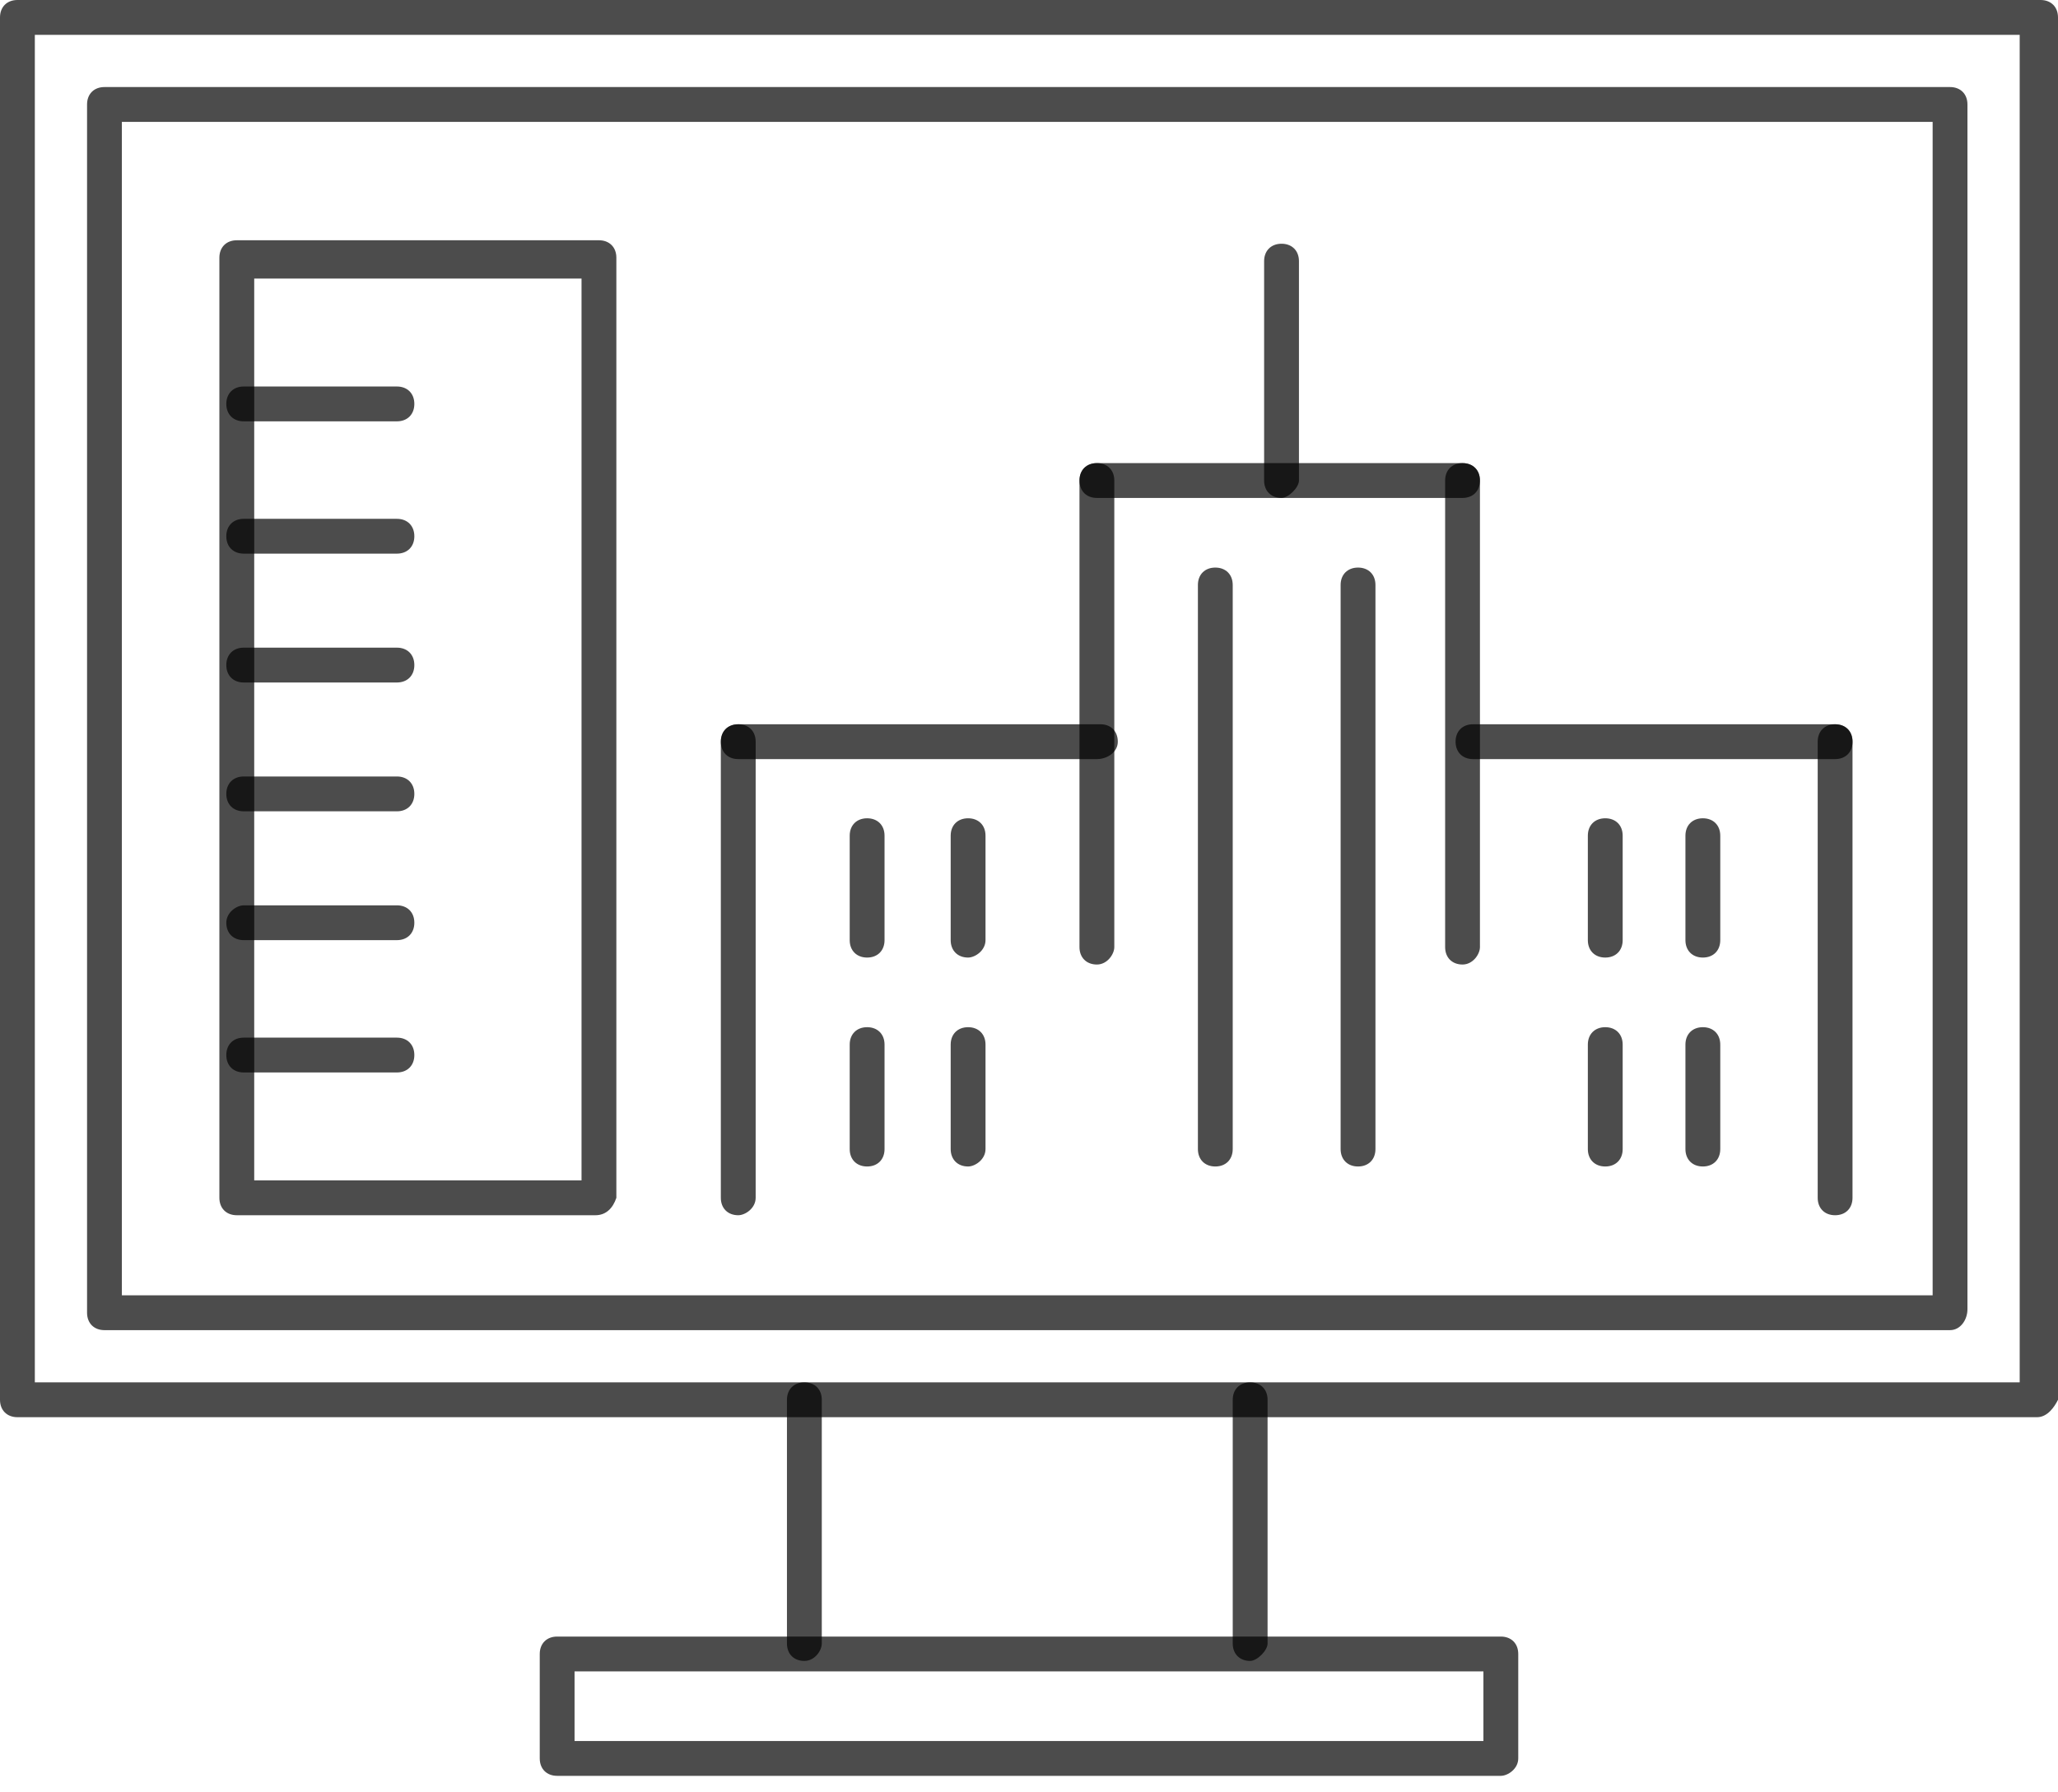 <?xml version="1.0" encoding="UTF-8"?> <svg xmlns="http://www.w3.org/2000/svg" width="93" height="81" viewBox="0 0 93 81" fill="none"> <path d="M92.056 64.046H0.787C0.315 64.046 0 63.731 0 63.259V0.787C0 0.315 0.315 0 0.787 0H92.213C92.685 0 93 0.315 93 0.787V63.259C92.843 63.574 92.528 64.046 92.056 64.046ZM1.574 62.472H91.269V1.574H1.574V62.472Z" fill="black" fill-opacity="0.7"></path> <path d="M88.121 60.112H4.72C4.248 60.112 3.934 59.797 3.934 59.325V4.721C3.934 4.249 4.248 3.934 4.72 3.934H88.121C88.594 3.934 88.908 4.249 88.908 4.721V59.168C88.908 59.64 88.594 60.112 88.121 60.112ZM5.507 58.538H87.335V5.508H5.507V58.538Z" fill="black" fill-opacity="0.7"></path> <path d="M67.822 80.254H25.177C24.705 80.254 24.391 79.939 24.391 79.467V74.746C24.391 74.274 24.705 73.96 25.177 73.96H67.822C68.294 73.96 68.609 74.274 68.609 74.746V79.467C68.609 79.939 68.137 80.254 67.822 80.254ZM25.964 78.68H67.035V75.533H25.964V78.68Z" fill="black" fill-opacity="0.7"></path> <path d="M36.349 75.061C35.877 75.061 35.562 74.746 35.562 74.274V63.259C35.562 62.787 35.877 62.472 36.349 62.472C36.821 62.472 37.136 62.787 37.136 63.259V74.274C37.136 74.589 36.821 75.061 36.349 75.061Z" fill="black" fill-opacity="0.7"></path> <path d="M56.494 75.061C56.022 75.061 55.707 74.746 55.707 74.274V63.259C55.707 62.787 56.022 62.472 56.494 62.472C56.966 62.472 57.281 62.787 57.281 63.259V74.274C57.281 74.589 56.809 75.061 56.494 75.061Z" fill="black" fill-opacity="0.7"></path> <path d="M26.909 54.919H10.701C10.229 54.919 9.914 54.604 9.914 54.132V11.645C9.914 11.173 10.229 10.858 10.701 10.858H27.066C27.538 10.858 27.853 11.173 27.853 11.645V54.132C27.696 54.604 27.381 54.919 26.909 54.919ZM11.488 53.345H26.279V12.589H11.488V53.345Z" fill="black" fill-opacity="0.7"></path> <path d="M17.937 19.041H11.013C10.541 19.041 10.227 18.726 10.227 18.254C10.227 17.782 10.541 17.467 11.013 17.467H17.937C18.409 17.467 18.724 17.782 18.724 18.254C18.724 18.726 18.409 19.041 17.937 19.041Z" fill="black" fill-opacity="0.7"></path> <path d="M17.937 25.02H11.013C10.541 25.02 10.227 24.706 10.227 24.234C10.227 23.762 10.541 23.447 11.013 23.447H17.937C18.409 23.447 18.724 23.762 18.724 24.234C18.724 24.706 18.409 25.02 17.937 25.02Z" fill="black" fill-opacity="0.7"></path> <path d="M17.937 30.843H11.013C10.541 30.843 10.227 30.528 10.227 30.056C10.227 29.584 10.541 29.269 11.013 29.269H17.937C18.409 29.269 18.724 29.584 18.724 30.056C18.724 30.528 18.409 30.843 17.937 30.843Z" fill="black" fill-opacity="0.7"></path> <path d="M17.937 36.665H11.013C10.541 36.665 10.227 36.35 10.227 35.878C10.227 35.406 10.541 35.091 11.013 35.091H17.937C18.409 35.091 18.724 35.406 18.724 35.878C18.724 36.35 18.409 36.665 17.937 36.665Z" fill="black" fill-opacity="0.7"></path> <path d="M17.937 42.487H11.013C10.541 42.487 10.227 42.173 10.227 41.701C10.227 41.228 10.699 40.914 11.013 40.914H17.937C18.409 40.914 18.724 41.228 18.724 41.701C18.724 42.173 18.409 42.487 17.937 42.487Z" fill="black" fill-opacity="0.7"></path> <path d="M17.937 48.467H11.013C10.541 48.467 10.227 48.152 10.227 47.68C10.227 47.208 10.541 46.893 11.013 46.893H17.937C18.409 46.893 18.724 47.208 18.724 47.68C18.724 48.152 18.409 48.467 17.937 48.467Z" fill="black" fill-opacity="0.7"></path> <path d="M33.361 54.919C32.889 54.919 32.574 54.604 32.574 54.132V33.518C32.574 33.046 32.889 32.731 33.361 32.731C33.833 32.731 34.148 33.046 34.148 33.518V54.132C34.148 54.604 33.676 54.919 33.361 54.919Z" fill="black" fill-opacity="0.7"></path> <path d="M49.569 34.305H33.361C32.889 34.305 32.574 33.99 32.574 33.518C32.574 33.046 32.889 32.731 33.361 32.731H49.727C50.199 32.731 50.513 33.046 50.513 33.518C50.513 33.99 50.041 34.305 49.569 34.305Z" fill="black" fill-opacity="0.7"></path> <path d="M82.927 54.919C82.455 54.919 82.141 54.604 82.141 54.132V33.518C82.141 33.046 82.455 32.731 82.927 32.731C83.4 32.731 83.714 33.046 83.714 33.518V54.132C83.714 54.604 83.4 54.919 82.927 54.919Z" fill="black" fill-opacity="0.7"></path> <path d="M82.93 34.305H66.564C66.092 34.305 65.777 33.99 65.777 33.518C65.777 33.046 66.092 32.731 66.564 32.731H82.93C83.402 32.731 83.716 33.046 83.716 33.518C83.716 33.99 83.402 34.305 82.93 34.305Z" fill="black" fill-opacity="0.7"></path> <path d="M49.568 43.589C49.096 43.589 48.781 43.274 48.781 42.802V21.716C48.781 21.244 49.096 20.929 49.568 20.929C50.04 20.929 50.355 21.244 50.355 21.716V42.802C50.355 43.117 50.04 43.589 49.568 43.589Z" fill="black" fill-opacity="0.7"></path> <path d="M66.091 43.589C65.619 43.589 65.305 43.274 65.305 42.802V21.716C65.305 21.244 65.619 20.929 66.091 20.929C66.564 20.929 66.878 21.244 66.878 21.716V42.802C66.878 43.117 66.564 43.589 66.091 43.589Z" fill="black" fill-opacity="0.7"></path> <path d="M66.091 22.503H49.568C49.096 22.503 48.781 22.188 48.781 21.716C48.781 21.244 49.096 20.929 49.568 20.929H66.091C66.563 20.929 66.878 21.244 66.878 21.716C66.878 22.188 66.563 22.503 66.091 22.503Z" fill="black" fill-opacity="0.7"></path> <path d="M57.912 22.502C57.44 22.502 57.125 22.188 57.125 21.716V11.802C57.125 11.33 57.44 11.015 57.912 11.015C58.384 11.015 58.699 11.33 58.699 11.802V21.716C58.699 22.03 58.227 22.502 57.912 22.502Z" fill="black" fill-opacity="0.7"></path> <path d="M54.92 52.716C54.447 52.716 54.133 52.401 54.133 51.929V26.436C54.133 25.964 54.447 25.65 54.92 25.65C55.392 25.65 55.706 25.964 55.706 26.436V51.929C55.706 52.401 55.392 52.716 54.92 52.716Z" fill="black" fill-opacity="0.7"></path> <path d="M61.369 52.716C60.897 52.716 60.582 52.401 60.582 51.929V26.436C60.582 25.964 60.897 25.65 61.369 25.65C61.841 25.65 62.156 25.964 62.156 26.436V51.929C62.156 52.401 61.841 52.716 61.369 52.716Z" fill="black" fill-opacity="0.7"></path> <path d="M39.185 43.274C38.713 43.274 38.398 42.959 38.398 42.487V37.767C38.398 37.294 38.713 36.98 39.185 36.98C39.657 36.98 39.972 37.294 39.972 37.767V42.487C39.972 42.959 39.657 43.274 39.185 43.274Z" fill="black" fill-opacity="0.7"></path> <path d="M43.748 43.274C43.276 43.274 42.961 42.959 42.961 42.487V37.767C42.961 37.294 43.276 36.98 43.748 36.98C44.22 36.98 44.535 37.294 44.535 37.767V42.487C44.535 42.959 44.062 43.274 43.748 43.274Z" fill="black" fill-opacity="0.7"></path> <path d="M39.185 52.716C38.713 52.716 38.398 52.401 38.398 51.929V47.208C38.398 46.736 38.713 46.421 39.185 46.421C39.657 46.421 39.972 46.736 39.972 47.208V51.929C39.972 52.401 39.657 52.716 39.185 52.716Z" fill="black" fill-opacity="0.7"></path> <path d="M43.748 52.716C43.276 52.716 42.961 52.401 42.961 51.929V47.208C42.961 46.736 43.276 46.421 43.748 46.421C44.22 46.421 44.535 46.736 44.535 47.208V51.929C44.535 52.401 44.062 52.716 43.748 52.716Z" fill="black" fill-opacity="0.7"></path> <path d="M72.541 43.274C72.069 43.274 71.754 42.959 71.754 42.487V37.767C71.754 37.294 72.069 36.98 72.541 36.98C73.013 36.98 73.328 37.294 73.328 37.767V42.487C73.328 42.959 73.013 43.274 72.541 43.274Z" fill="black" fill-opacity="0.7"></path> <path d="M76.951 43.274C76.479 43.274 76.164 42.959 76.164 42.487V37.767C76.164 37.294 76.479 36.98 76.951 36.98C77.423 36.98 77.738 37.294 77.738 37.767V42.487C77.738 42.959 77.423 43.274 76.951 43.274Z" fill="black" fill-opacity="0.7"></path> <path d="M72.541 52.716C72.069 52.716 71.754 52.401 71.754 51.929V47.208C71.754 46.736 72.069 46.421 72.541 46.421C73.013 46.421 73.328 46.736 73.328 47.208V51.929C73.328 52.401 73.013 52.716 72.541 52.716Z" fill="black" fill-opacity="0.7"></path> <path d="M76.951 52.716C76.479 52.716 76.164 52.401 76.164 51.929V47.208C76.164 46.736 76.479 46.421 76.951 46.421C77.423 46.421 77.738 46.736 77.738 47.208V51.929C77.738 52.401 77.423 52.716 76.951 52.716Z" fill="black" fill-opacity="0.7"></path> </svg> 